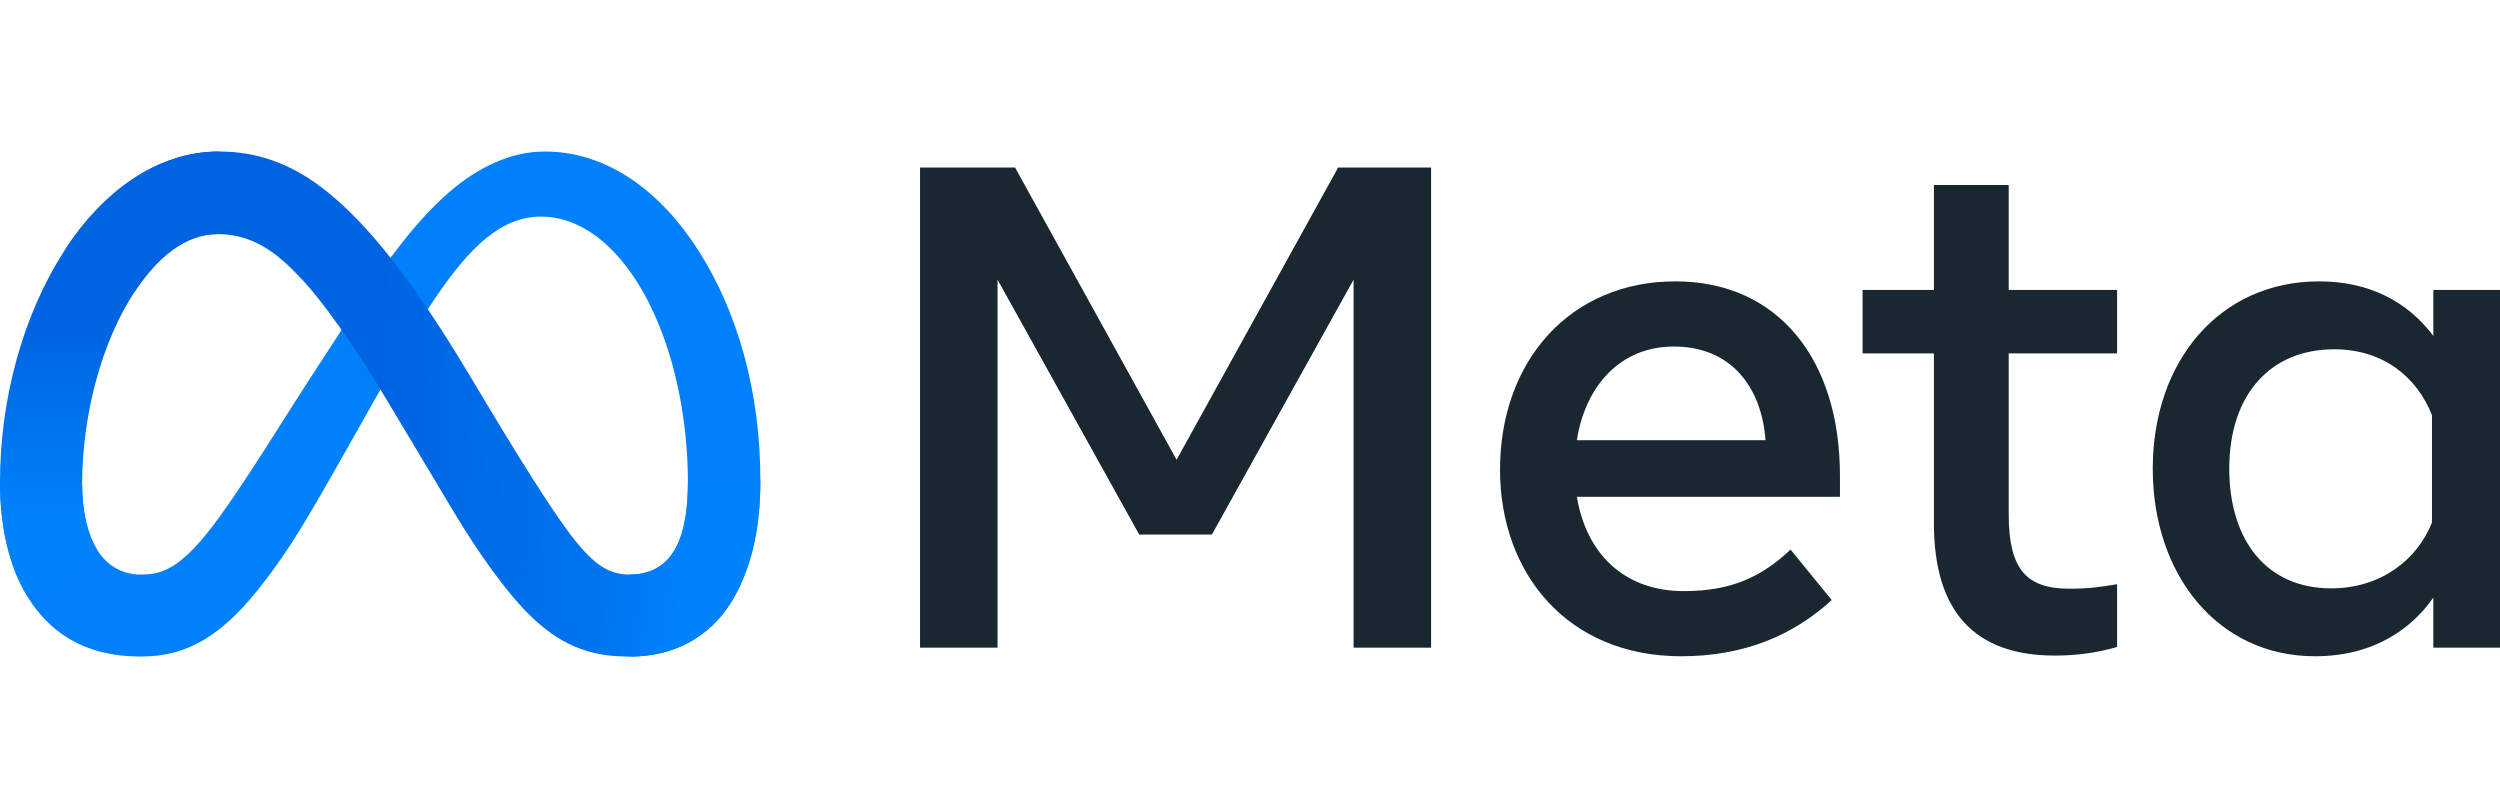 <svg width="99" height="32" viewBox="0 0 99 32" fill="none" xmlns="http://www.w3.org/2000/svg">
<g clip-path="url(#clip0_1400_86576)">
<path d="M3.252 19.189C3.252 20.339 3.505 21.222 3.835 21.756C4.267 22.456 4.912 22.752 5.57 22.752C6.418 22.752 7.194 22.541 8.689 20.473C9.887 18.816 11.298 16.489 12.248 15.03L13.857 12.559C14.974 10.843 16.267 8.935 17.75 7.642C18.96 6.586 20.266 6 21.58 6C23.786 6 25.888 7.279 27.496 9.676C29.256 12.303 30.111 15.611 30.111 19.024C30.111 21.053 29.711 22.544 29.03 23.723C28.373 24.862 27.091 26 24.935 26V22.752C26.781 22.752 27.242 21.055 27.242 19.114C27.242 16.348 26.597 13.277 25.176 11.084C24.168 9.528 22.861 8.577 21.423 8.577C19.868 8.577 18.617 9.75 17.21 11.841C16.463 12.952 15.695 14.306 14.834 15.834L13.885 17.514C11.979 20.893 11.496 21.663 10.543 22.933C8.873 25.157 7.447 26 5.57 26C3.342 26 1.934 25.036 1.062 23.582C0.35 22.398 0 20.844 0 19.073L3.252 19.189Z" fill="#0081FB"/>
<path d="M2.562 9.906C4.054 7.607 6.205 6 8.673 6C10.103 6 11.524 6.423 13.008 7.635C14.631 8.959 16.36 11.14 18.518 14.735L19.292 16.025C21.16 19.137 22.223 20.738 22.845 21.493C23.645 22.463 24.205 22.752 24.933 22.752C26.779 22.752 27.24 21.055 27.24 19.114L30.109 19.024C30.109 21.053 29.709 22.544 29.029 23.723C28.371 24.862 27.089 26 24.933 26C23.593 26 22.405 25.709 21.092 24.47C20.083 23.519 18.903 21.83 17.995 20.312L15.294 15.801C13.94 13.537 12.697 11.849 11.977 11.085C11.203 10.263 10.209 9.27 8.621 9.27C7.336 9.27 6.245 10.172 5.332 11.551L2.562 9.906Z" fill="url(#paint0_linear_1400_86576)"/>
<path d="M8.623 9.27C7.338 9.27 6.247 10.172 5.334 11.551C4.043 13.499 3.252 16.402 3.252 19.189C3.252 20.339 3.505 21.222 3.835 21.756L1.062 23.582C0.35 22.398 0 20.844 0 19.073C0 15.853 0.884 12.497 2.564 9.906C4.056 7.607 6.207 6 8.675 6L8.623 9.27Z" fill="url(#paint1_linear_1400_86576)"/>
<path d="M36.434 6.633H40.196L46.593 18.206L52.991 6.633H56.671V25.648H53.602V11.075L47.992 21.167H45.112L39.503 11.075V25.648H36.434V6.633ZM66.288 13.723C64.087 13.723 62.761 15.379 62.444 17.431H69.914C69.76 15.318 68.541 13.723 66.288 13.723ZM59.401 18.599C59.401 14.283 62.191 11.142 66.341 11.142C70.424 11.142 72.862 14.243 72.862 18.83V19.673H62.444C62.814 21.904 64.294 23.408 66.682 23.408C68.587 23.408 69.777 22.826 70.906 21.764L72.536 23.761C71 25.173 69.046 25.988 66.573 25.988C62.08 25.988 59.401 22.711 59.401 18.599ZM76.583 13.995H73.758V11.482H76.583V7.326H79.545V11.482H83.837V13.995H79.545V20.365C79.545 22.54 80.24 23.312 81.949 23.312C82.729 23.312 83.176 23.245 83.837 23.135V25.621C83.014 25.854 82.228 25.961 81.378 25.961C78.181 25.961 76.583 24.214 76.583 20.718V13.995ZM96.306 16.439C95.711 14.938 94.384 13.832 92.435 13.832C89.901 13.832 88.279 15.63 88.279 18.558C88.279 21.414 89.772 23.299 92.313 23.299C94.311 23.299 95.737 22.137 96.306 20.69V16.439ZM99.267 25.648H96.36V23.665C95.548 24.833 94.069 25.988 91.674 25.988C87.823 25.988 85.249 22.764 85.249 18.558C85.249 14.313 87.885 11.142 91.838 11.142C93.792 11.142 95.325 11.923 96.36 13.302V11.482H99.267V25.648Z" fill="#192830"/>
</g>
<defs>
<linearGradient id="paint0_linear_1400_86576" x1="6.386" y1="18.251" x2="27.119" y2="19.298" gradientUnits="userSpaceOnUse">
<stop stop-color="#0064E1"/>
<stop offset="0.4" stop-color="#0064E1"/>
<stop offset="0.83" stop-color="#0073EE"/>
<stop offset="1" stop-color="#0082FB"/>
</linearGradient>
<linearGradient id="paint1_linear_1400_86576" x1="4.712" y1="20.555" x2="4.712" y2="12.911" gradientUnits="userSpaceOnUse">
<stop stop-color="#0082FB"/>
<stop offset="1" stop-color="#0064E0"/>
</linearGradient>
<clipPath id="clip0_1400_86576">
<rect width="99" height="32" fill="white"/>
</clipPath>
</defs>
</svg>
